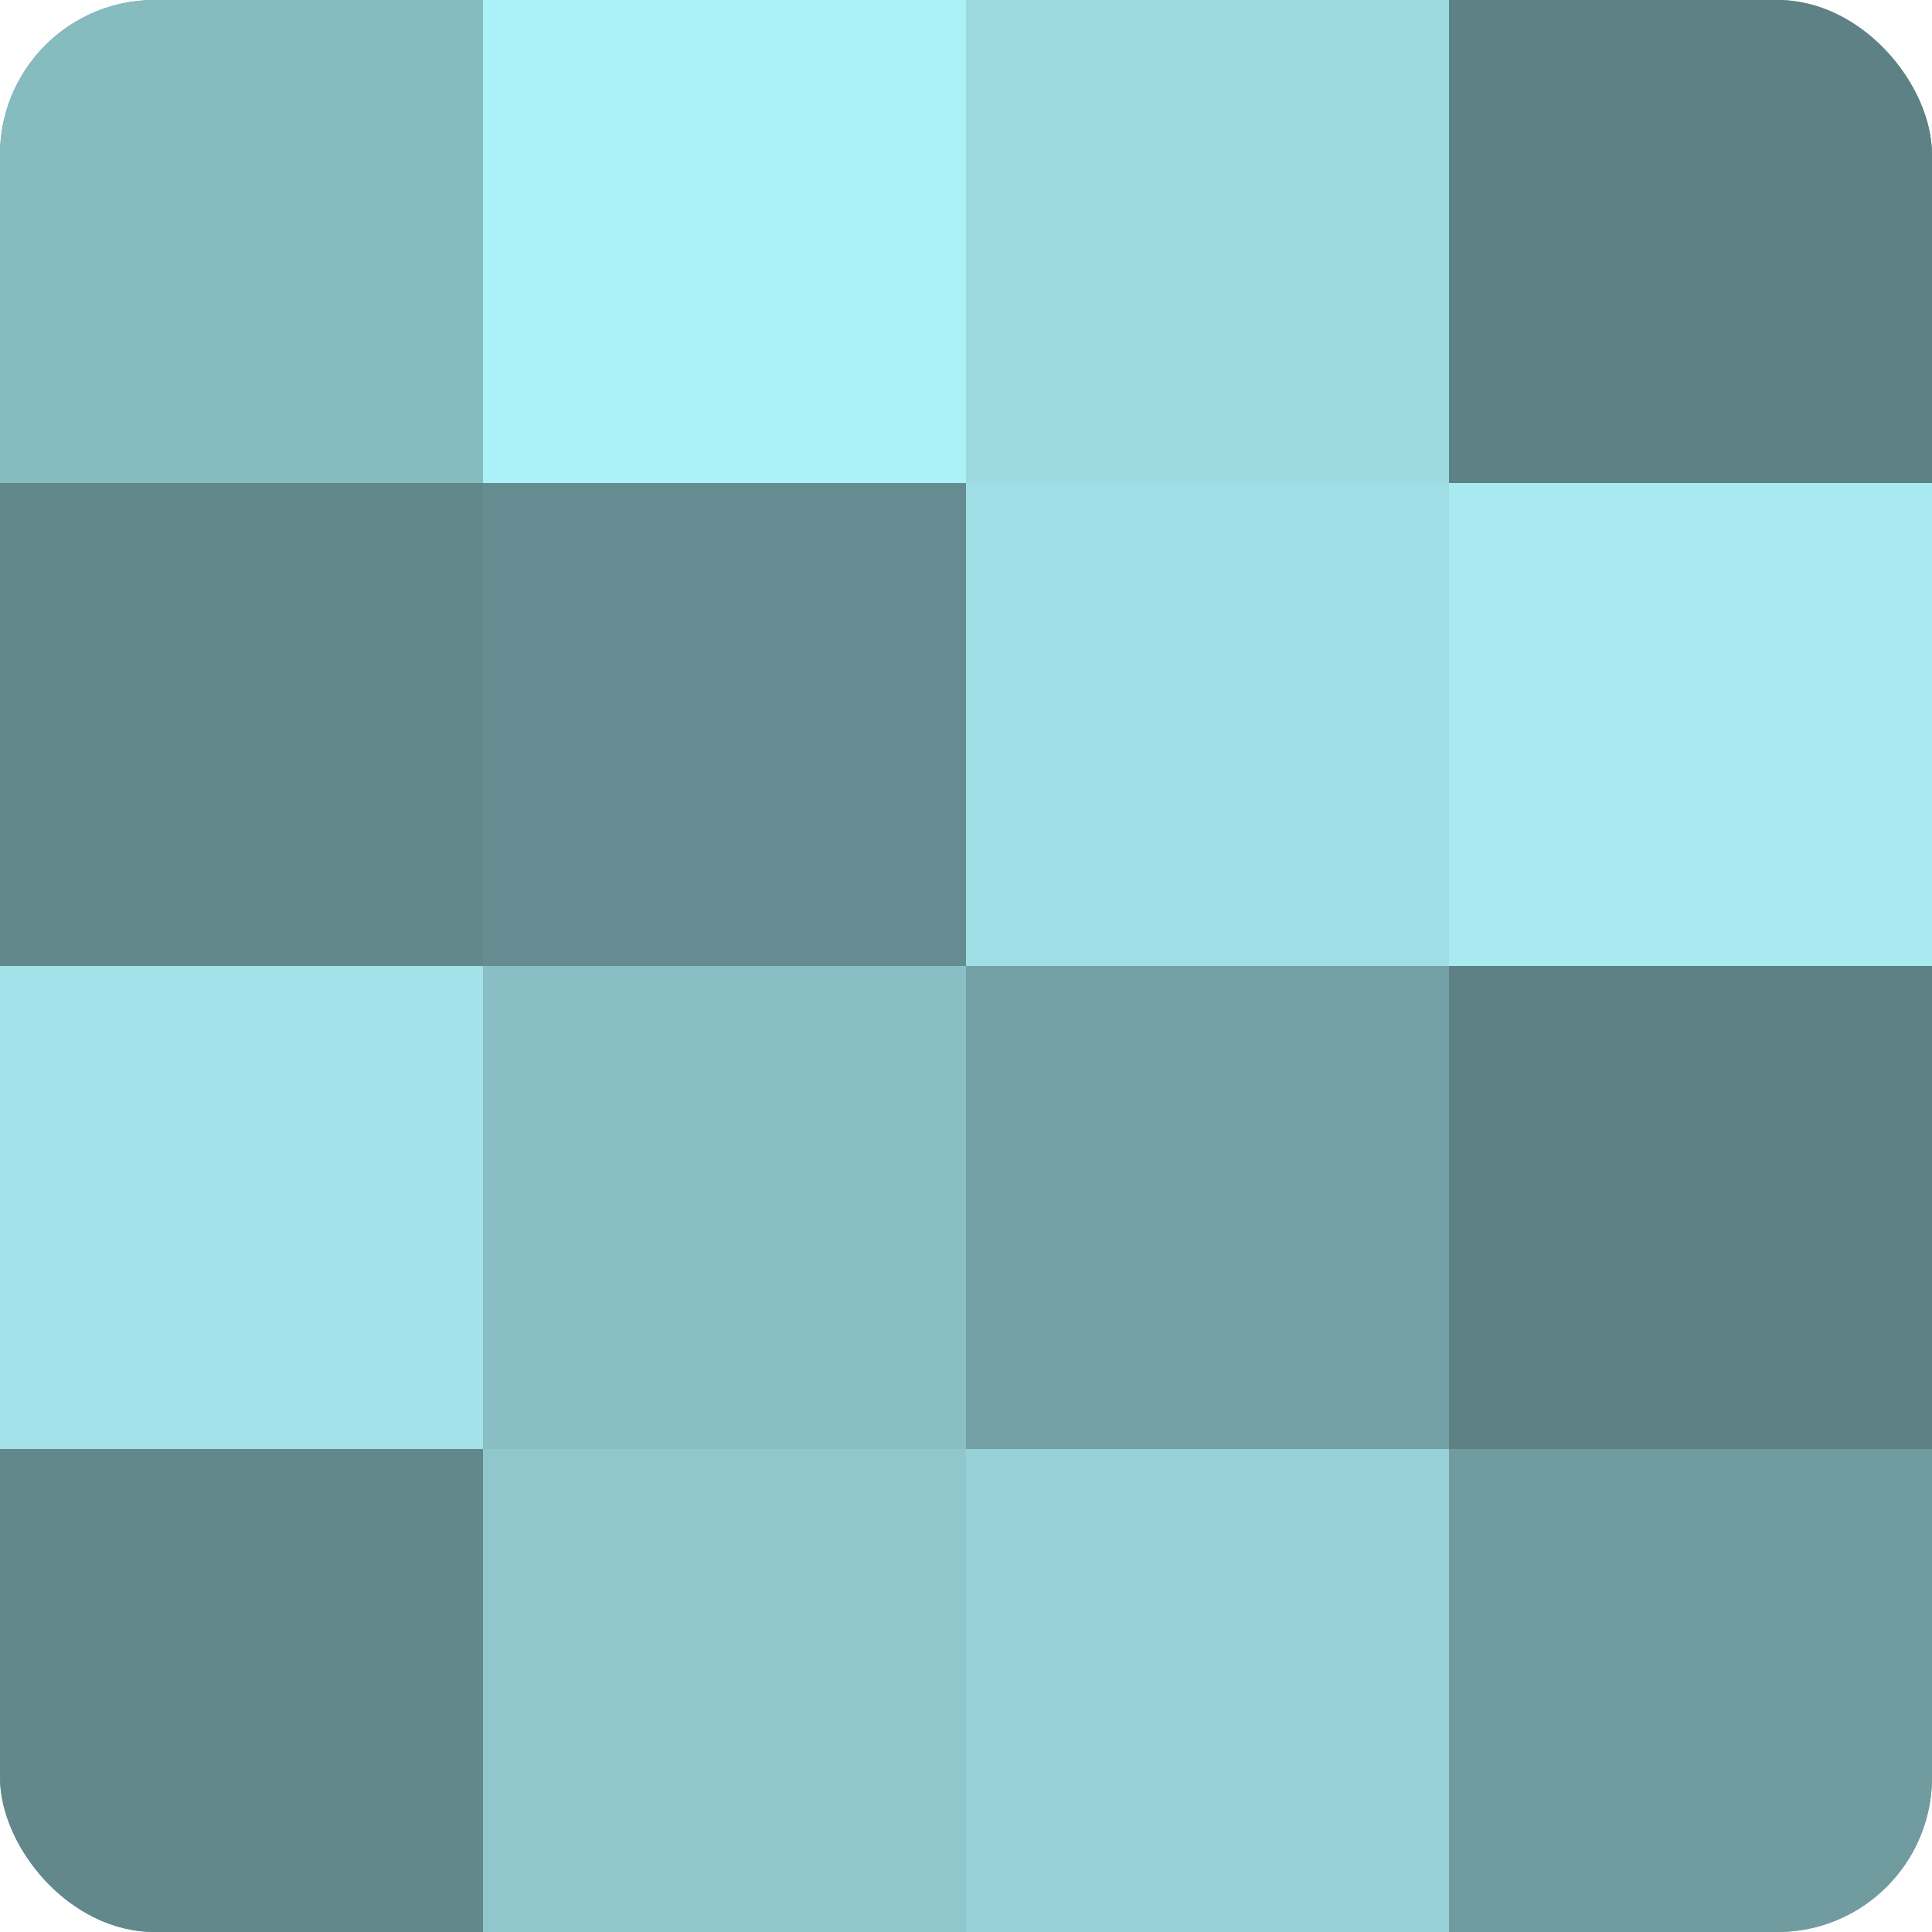 <?xml version="1.0" encoding="UTF-8"?>
<svg xmlns="http://www.w3.org/2000/svg" width="60" height="60" viewBox="0 0 100 100" preserveAspectRatio="xMidYMid meet"><defs><clipPath id="c" width="100" height="100"><rect width="100" height="100" rx="8" ry="8"/></clipPath></defs><g clip-path="url(#c)"><rect width="100" height="100" fill="#709ca0"/><rect width="25" height="25" fill="#86bbc0"/><rect y="25" width="25" height="25" fill="#62888c"/><rect y="50" width="25" height="25" fill="#a2e2e8"/><rect y="75" width="25" height="25" fill="#62888c"/><rect x="25" width="25" height="25" fill="#adf1f8"/><rect x="25" y="25" width="25" height="25" fill="#658c90"/><rect x="25" y="50" width="25" height="25" fill="#89bfc4"/><rect x="25" y="75" width="25" height="25" fill="#8fc7cc"/><rect x="50" width="25" height="25" fill="#9ddae0"/><rect x="50" y="25" width="25" height="25" fill="#9fdee4"/><rect x="50" y="50" width="25" height="25" fill="#73a0a4"/><rect x="50" y="75" width="25" height="25" fill="#97d2d8"/><rect x="75" width="25" height="25" fill="#5d8184"/><rect x="75" y="25" width="25" height="25" fill="#a8eaf0"/><rect x="75" y="50" width="25" height="25" fill="#5d8184"/><rect x="75" y="75" width="25" height="25" fill="#709ca0"/></g></svg>
